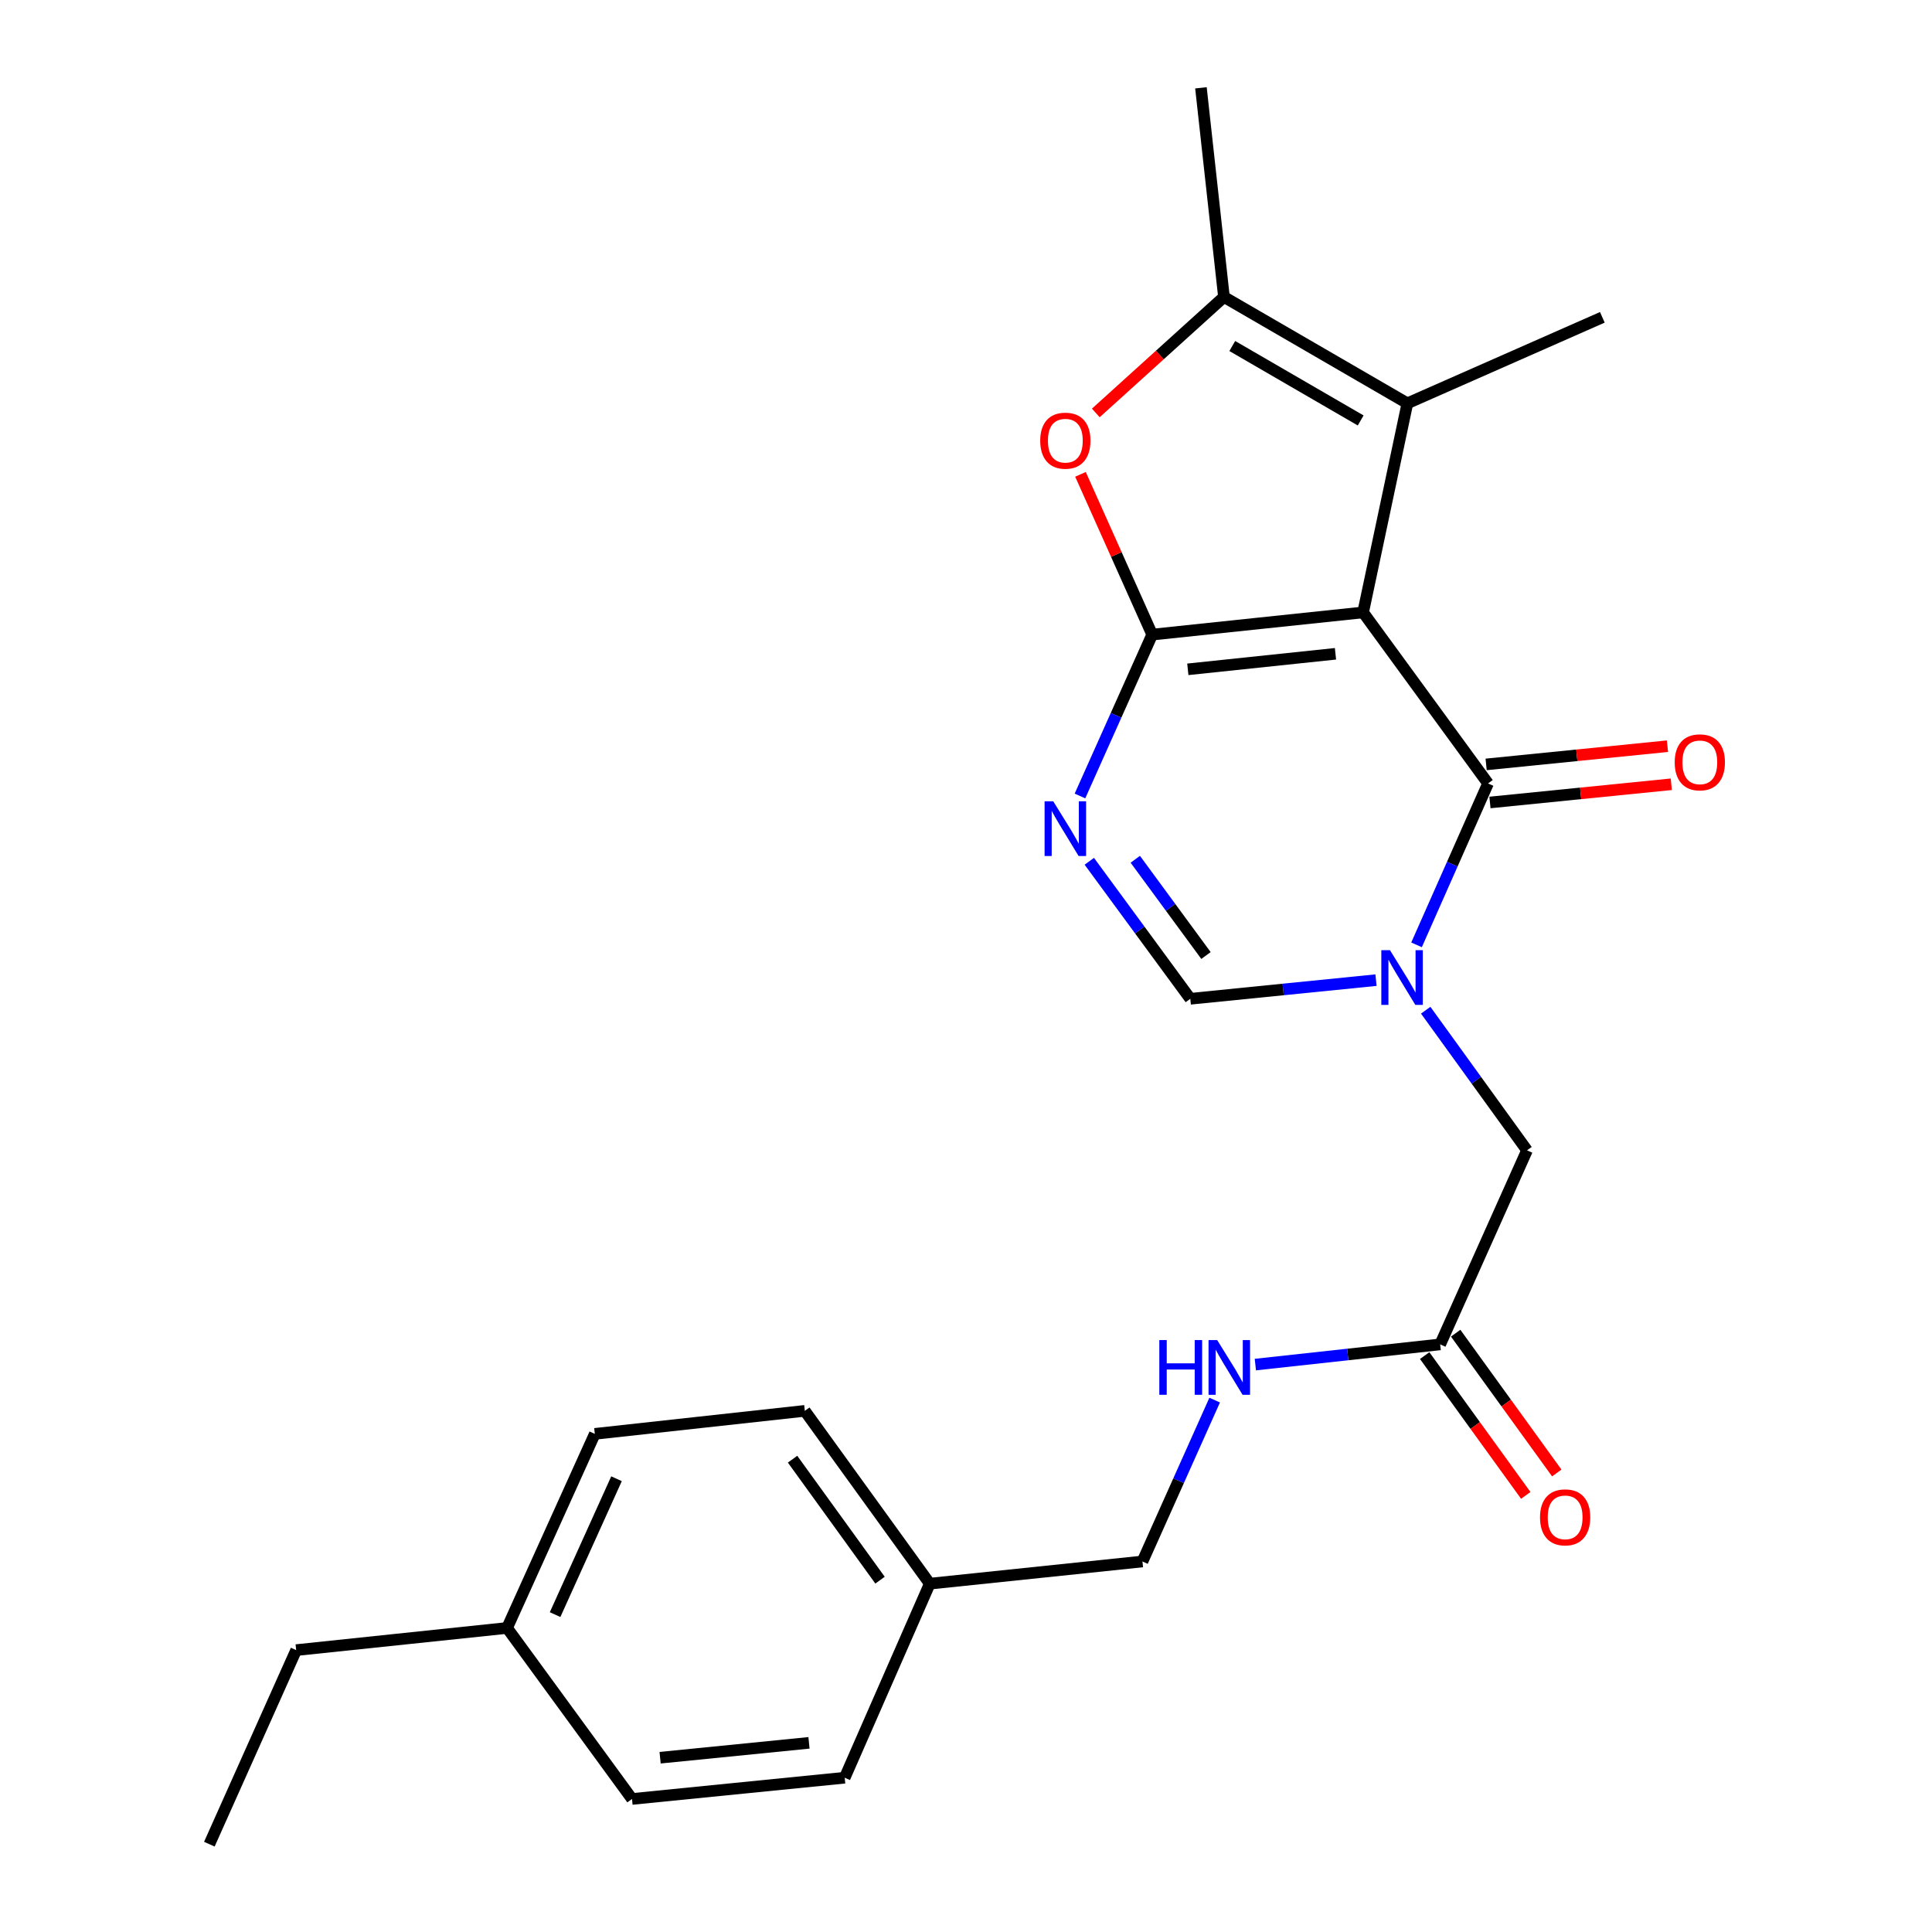 <?xml version='1.0' encoding='iso-8859-1'?>
<svg version='1.1' baseProfile='full'
              xmlns='http://www.w3.org/2000/svg'
                      xmlns:rdkit='http://www.rdkit.org/xml'
                      xmlns:xlink='http://www.w3.org/1999/xlink'
                  xml:space='preserve'
width='1000px' height='1000px' viewBox='0 0 1000 1000'>
<!-- END OF HEADER -->
<rect style='opacity:1.0;fill:#FFFFFF;stroke:none' width='1000' height='1000' x='0' y='0'> </rect>
<path class='bond-0' d='M 705.544,316.985 L 596.369,328.47' style='fill:none;fill-rule:evenodd;stroke:#000000;stroke-width:6px;stroke-linecap:butt;stroke-linejoin:miter;stroke-opacity:1' />
<path class='bond-0' d='M 691.239,338.401 L 614.817,346.441' style='fill:none;fill-rule:evenodd;stroke:#000000;stroke-width:6px;stroke-linecap:butt;stroke-linejoin:miter;stroke-opacity:1' />
<path class='bond-1' d='M 705.544,316.985 L 770.209,405.511' style='fill:none;fill-rule:evenodd;stroke:#000000;stroke-width:6px;stroke-linecap:butt;stroke-linejoin:miter;stroke-opacity:1' />
<path class='bond-4' d='M 705.544,316.985 L 728.459,208.756' style='fill:none;fill-rule:evenodd;stroke:#000000;stroke-width:6px;stroke-linecap:butt;stroke-linejoin:miter;stroke-opacity:1' />
<path class='bond-3' d='M 596.369,328.47 L 577.677,370.235' style='fill:none;fill-rule:evenodd;stroke:#000000;stroke-width:6px;stroke-linecap:butt;stroke-linejoin:miter;stroke-opacity:1' />
<path class='bond-3' d='M 577.677,370.235 L 558.986,412' style='fill:none;fill-rule:evenodd;stroke:#0000FF;stroke-width:6px;stroke-linecap:butt;stroke-linejoin:miter;stroke-opacity:1' />
<path class='bond-5' d='M 596.369,328.47 L 577.811,286.995' style='fill:none;fill-rule:evenodd;stroke:#000000;stroke-width:6px;stroke-linecap:butt;stroke-linejoin:miter;stroke-opacity:1' />
<path class='bond-5' d='M 577.811,286.995 L 559.253,245.519' style='fill:none;fill-rule:evenodd;stroke:#FF0000;stroke-width:6px;stroke-linecap:butt;stroke-linejoin:miter;stroke-opacity:1' />
<path class='bond-2' d='M 770.209,405.511 L 751.704,447.284' style='fill:none;fill-rule:evenodd;stroke:#000000;stroke-width:6px;stroke-linecap:butt;stroke-linejoin:miter;stroke-opacity:1' />
<path class='bond-2' d='M 751.704,447.284 L 733.199,489.056' style='fill:none;fill-rule:evenodd;stroke:#0000FF;stroke-width:6px;stroke-linecap:butt;stroke-linejoin:miter;stroke-opacity:1' />
<path class='bond-10' d='M 771.198,415.363 L 818.129,410.648' style='fill:none;fill-rule:evenodd;stroke:#000000;stroke-width:6px;stroke-linecap:butt;stroke-linejoin:miter;stroke-opacity:1' />
<path class='bond-10' d='M 818.129,410.648 L 865.06,405.933' style='fill:none;fill-rule:evenodd;stroke:#FF0000;stroke-width:6px;stroke-linecap:butt;stroke-linejoin:miter;stroke-opacity:1' />
<path class='bond-10' d='M 769.219,395.66 L 816.15,390.945' style='fill:none;fill-rule:evenodd;stroke:#000000;stroke-width:6px;stroke-linecap:butt;stroke-linejoin:miter;stroke-opacity:1' />
<path class='bond-10' d='M 816.15,390.945 L 863.08,386.23' style='fill:none;fill-rule:evenodd;stroke:#FF0000;stroke-width:6px;stroke-linecap:butt;stroke-linejoin:miter;stroke-opacity:1' />
<path class='bond-7' d='M 712.215,507.318 L 664.154,512.147' style='fill:none;fill-rule:evenodd;stroke:#0000FF;stroke-width:6px;stroke-linecap:butt;stroke-linejoin:miter;stroke-opacity:1' />
<path class='bond-7' d='M 664.154,512.147 L 616.094,516.975' style='fill:none;fill-rule:evenodd;stroke:#000000;stroke-width:6px;stroke-linecap:butt;stroke-linejoin:miter;stroke-opacity:1' />
<path class='bond-8' d='M 737.943,522.882 L 764.164,559.148' style='fill:none;fill-rule:evenodd;stroke:#0000FF;stroke-width:6px;stroke-linecap:butt;stroke-linejoin:miter;stroke-opacity:1' />
<path class='bond-8' d='M 764.164,559.148 L 790.385,595.413' style='fill:none;fill-rule:evenodd;stroke:#000000;stroke-width:6px;stroke-linecap:butt;stroke-linejoin:miter;stroke-opacity:1' />
<path class='bond-25' d='M 563.823,445.802 L 589.958,481.388' style='fill:none;fill-rule:evenodd;stroke:#0000FF;stroke-width:6px;stroke-linecap:butt;stroke-linejoin:miter;stroke-opacity:1' />
<path class='bond-25' d='M 589.958,481.388 L 616.094,516.975' style='fill:none;fill-rule:evenodd;stroke:#000000;stroke-width:6px;stroke-linecap:butt;stroke-linejoin:miter;stroke-opacity:1' />
<path class='bond-25' d='M 587.624,444.757 L 605.919,469.667' style='fill:none;fill-rule:evenodd;stroke:#0000FF;stroke-width:6px;stroke-linecap:butt;stroke-linejoin:miter;stroke-opacity:1' />
<path class='bond-25' d='M 605.919,469.667 L 624.213,494.577' style='fill:none;fill-rule:evenodd;stroke:#000000;stroke-width:6px;stroke-linecap:butt;stroke-linejoin:miter;stroke-opacity:1' />
<path class='bond-6' d='M 728.459,208.756 L 633.519,153.706' style='fill:none;fill-rule:evenodd;stroke:#000000;stroke-width:6px;stroke-linecap:butt;stroke-linejoin:miter;stroke-opacity:1' />
<path class='bond-6' d='M 704.285,217.629 L 637.827,179.094' style='fill:none;fill-rule:evenodd;stroke:#000000;stroke-width:6px;stroke-linecap:butt;stroke-linejoin:miter;stroke-opacity:1' />
<path class='bond-15' d='M 728.459,208.756 L 829.373,164.245' style='fill:none;fill-rule:evenodd;stroke:#000000;stroke-width:6px;stroke-linecap:butt;stroke-linejoin:miter;stroke-opacity:1' />
<path class='bond-24' d='M 567.186,213.737 L 600.353,183.722' style='fill:none;fill-rule:evenodd;stroke:#FF0000;stroke-width:6px;stroke-linecap:butt;stroke-linejoin:miter;stroke-opacity:1' />
<path class='bond-24' d='M 600.353,183.722 L 633.519,153.706' style='fill:none;fill-rule:evenodd;stroke:#000000;stroke-width:6px;stroke-linecap:butt;stroke-linejoin:miter;stroke-opacity:1' />
<path class='bond-17' d='M 633.519,153.706 L 621.605,45.455' style='fill:none;fill-rule:evenodd;stroke:#000000;stroke-width:6px;stroke-linecap:butt;stroke-linejoin:miter;stroke-opacity:1' />
<path class='bond-9' d='M 790.385,595.413 L 745.434,695.853' style='fill:none;fill-rule:evenodd;stroke:#000000;stroke-width:6px;stroke-linecap:butt;stroke-linejoin:miter;stroke-opacity:1' />
<path class='bond-11' d='M 745.434,695.853 L 697.6,701.079' style='fill:none;fill-rule:evenodd;stroke:#000000;stroke-width:6px;stroke-linecap:butt;stroke-linejoin:miter;stroke-opacity:1' />
<path class='bond-11' d='M 697.6,701.079 L 649.766,706.305' style='fill:none;fill-rule:evenodd;stroke:#0000FF;stroke-width:6px;stroke-linecap:butt;stroke-linejoin:miter;stroke-opacity:1' />
<path class='bond-12' d='M 737.411,701.655 L 763.574,737.835' style='fill:none;fill-rule:evenodd;stroke:#000000;stroke-width:6px;stroke-linecap:butt;stroke-linejoin:miter;stroke-opacity:1' />
<path class='bond-12' d='M 763.574,737.835 L 789.736,774.015' style='fill:none;fill-rule:evenodd;stroke:#FF0000;stroke-width:6px;stroke-linecap:butt;stroke-linejoin:miter;stroke-opacity:1' />
<path class='bond-12' d='M 753.457,690.052 L 779.62,726.232' style='fill:none;fill-rule:evenodd;stroke:#000000;stroke-width:6px;stroke-linecap:butt;stroke-linejoin:miter;stroke-opacity:1' />
<path class='bond-12' d='M 779.62,726.232 L 805.783,762.412' style='fill:none;fill-rule:evenodd;stroke:#FF0000;stroke-width:6px;stroke-linecap:butt;stroke-linejoin:miter;stroke-opacity:1' />
<path class='bond-13' d='M 628.712,724.69 L 610.021,766.454' style='fill:none;fill-rule:evenodd;stroke:#0000FF;stroke-width:6px;stroke-linecap:butt;stroke-linejoin:miter;stroke-opacity:1' />
<path class='bond-13' d='M 610.021,766.454 L 591.33,808.219' style='fill:none;fill-rule:evenodd;stroke:#000000;stroke-width:6px;stroke-linecap:butt;stroke-linejoin:miter;stroke-opacity:1' />
<path class='bond-14' d='M 591.33,808.219 L 481.253,819.704' style='fill:none;fill-rule:evenodd;stroke:#000000;stroke-width:6px;stroke-linecap:butt;stroke-linejoin:miter;stroke-opacity:1' />
<path class='bond-18' d='M 481.253,819.704 L 437.215,920.145' style='fill:none;fill-rule:evenodd;stroke:#000000;stroke-width:6px;stroke-linecap:butt;stroke-linejoin:miter;stroke-opacity:1' />
<path class='bond-19' d='M 481.253,819.704 L 416.577,730.254' style='fill:none;fill-rule:evenodd;stroke:#000000;stroke-width:6px;stroke-linecap:butt;stroke-linejoin:miter;stroke-opacity:1' />
<path class='bond-19' d='M 455.504,817.889 L 410.231,755.274' style='fill:none;fill-rule:evenodd;stroke:#000000;stroke-width:6px;stroke-linecap:butt;stroke-linejoin:miter;stroke-opacity:1' />
<path class='bond-16' d='M 262.462,842.631 L 307.874,742.168' style='fill:none;fill-rule:evenodd;stroke:#000000;stroke-width:6px;stroke-linecap:butt;stroke-linejoin:miter;stroke-opacity:1' />
<path class='bond-16' d='M 287.318,835.718 L 319.107,765.394' style='fill:none;fill-rule:evenodd;stroke:#000000;stroke-width:6px;stroke-linecap:butt;stroke-linejoin:miter;stroke-opacity:1' />
<path class='bond-22' d='M 262.462,842.631 L 153.297,854.094' style='fill:none;fill-rule:evenodd;stroke:#000000;stroke-width:6px;stroke-linecap:butt;stroke-linejoin:miter;stroke-opacity:1' />
<path class='bond-26' d='M 262.462,842.631 L 327.126,931.146' style='fill:none;fill-rule:evenodd;stroke:#000000;stroke-width:6px;stroke-linecap:butt;stroke-linejoin:miter;stroke-opacity:1' />
<path class='bond-21' d='M 437.215,920.145 L 327.126,931.146' style='fill:none;fill-rule:evenodd;stroke:#000000;stroke-width:6px;stroke-linecap:butt;stroke-linejoin:miter;stroke-opacity:1' />
<path class='bond-21' d='M 418.733,902.091 L 341.671,909.792' style='fill:none;fill-rule:evenodd;stroke:#000000;stroke-width:6px;stroke-linecap:butt;stroke-linejoin:miter;stroke-opacity:1' />
<path class='bond-20' d='M 416.577,730.254 L 307.874,742.168' style='fill:none;fill-rule:evenodd;stroke:#000000;stroke-width:6px;stroke-linecap:butt;stroke-linejoin:miter;stroke-opacity:1' />
<path class='bond-23' d='M 153.297,854.094 L 108.358,954.545' style='fill:none;fill-rule:evenodd;stroke:#000000;stroke-width:6px;stroke-linecap:butt;stroke-linejoin:miter;stroke-opacity:1' />
<path  class='atom-3' d='M 719.449 491.803
L 728.729 506.803
Q 729.649 508.283, 731.129 510.963
Q 732.609 513.643, 732.689 513.803
L 732.689 491.803
L 736.449 491.803
L 736.449 520.123
L 732.569 520.123
L 722.609 503.723
Q 721.449 501.803, 720.209 499.603
Q 719.009 497.403, 718.649 496.723
L 718.649 520.123
L 714.969 520.123
L 714.969 491.803
L 719.449 491.803
' fill='#0000FF'/>
<path  class='atom-4' d='M 545.158 414.751
L 554.438 429.751
Q 555.358 431.231, 556.838 433.911
Q 558.318 436.591, 558.398 436.751
L 558.398 414.751
L 562.158 414.751
L 562.158 443.071
L 558.278 443.071
L 548.318 426.671
Q 547.158 424.751, 545.918 422.551
Q 544.718 420.351, 544.358 419.671
L 544.358 443.071
L 540.678 443.071
L 540.678 414.751
L 545.158 414.751
' fill='#0000FF'/>
<path  class='atom-6' d='M 538.418 228.088
Q 538.418 221.288, 541.778 217.488
Q 545.138 213.688, 551.418 213.688
Q 557.698 213.688, 561.058 217.488
Q 564.418 221.288, 564.418 228.088
Q 564.418 234.968, 561.018 238.888
Q 557.618 242.768, 551.418 242.768
Q 545.178 242.768, 541.778 238.888
Q 538.418 235.008, 538.418 228.088
M 551.418 239.568
Q 555.738 239.568, 558.058 236.688
Q 560.418 233.768, 560.418 228.088
Q 560.418 222.528, 558.058 219.728
Q 555.738 216.888, 551.418 216.888
Q 547.098 216.888, 544.738 219.688
Q 542.418 222.488, 542.418 228.088
Q 542.418 233.808, 544.738 236.688
Q 547.098 239.568, 551.418 239.568
' fill='#FF0000'/>
<path  class='atom-11' d='M 866.824 394.579
Q 866.824 387.779, 870.184 383.979
Q 873.544 380.179, 879.824 380.179
Q 886.104 380.179, 889.464 383.979
Q 892.824 387.779, 892.824 394.579
Q 892.824 401.459, 889.424 405.379
Q 886.024 409.259, 879.824 409.259
Q 873.584 409.259, 870.184 405.379
Q 866.824 401.499, 866.824 394.579
M 879.824 406.059
Q 884.144 406.059, 886.464 403.179
Q 888.824 400.259, 888.824 394.579
Q 888.824 389.019, 886.464 386.219
Q 884.144 383.379, 879.824 383.379
Q 875.504 383.379, 873.144 386.179
Q 870.824 388.979, 870.824 394.579
Q 870.824 400.299, 873.144 403.179
Q 875.504 406.059, 879.824 406.059
' fill='#FF0000'/>
<path  class='atom-12' d='M 600.061 693.619
L 603.901 693.619
L 603.901 705.659
L 618.381 705.659
L 618.381 693.619
L 622.221 693.619
L 622.221 721.939
L 618.381 721.939
L 618.381 708.859
L 603.901 708.859
L 603.901 721.939
L 600.061 721.939
L 600.061 693.619
' fill='#0000FF'/>
<path  class='atom-12' d='M 630.021 693.619
L 639.301 708.619
Q 640.221 710.099, 641.701 712.779
Q 643.181 715.459, 643.261 715.619
L 643.261 693.619
L 647.021 693.619
L 647.021 721.939
L 643.141 721.939
L 633.181 705.539
Q 632.021 703.619, 630.781 701.419
Q 629.581 699.219, 629.221 698.539
L 629.221 721.939
L 625.541 721.939
L 625.541 693.619
L 630.021 693.619
' fill='#0000FF'/>
<path  class='atom-13' d='M 797.11 785.373
Q 797.11 778.573, 800.47 774.773
Q 803.83 770.973, 810.11 770.973
Q 816.39 770.973, 819.75 774.773
Q 823.11 778.573, 823.11 785.373
Q 823.11 792.253, 819.71 796.173
Q 816.31 800.053, 810.11 800.053
Q 803.87 800.053, 800.47 796.173
Q 797.11 792.293, 797.11 785.373
M 810.11 796.853
Q 814.43 796.853, 816.75 793.973
Q 819.11 791.053, 819.11 785.373
Q 819.11 779.813, 816.75 777.013
Q 814.43 774.173, 810.11 774.173
Q 805.79 774.173, 803.43 776.973
Q 801.11 779.773, 801.11 785.373
Q 801.11 791.093, 803.43 793.973
Q 805.79 796.853, 810.11 796.853
' fill='#FF0000'/>
</svg>
